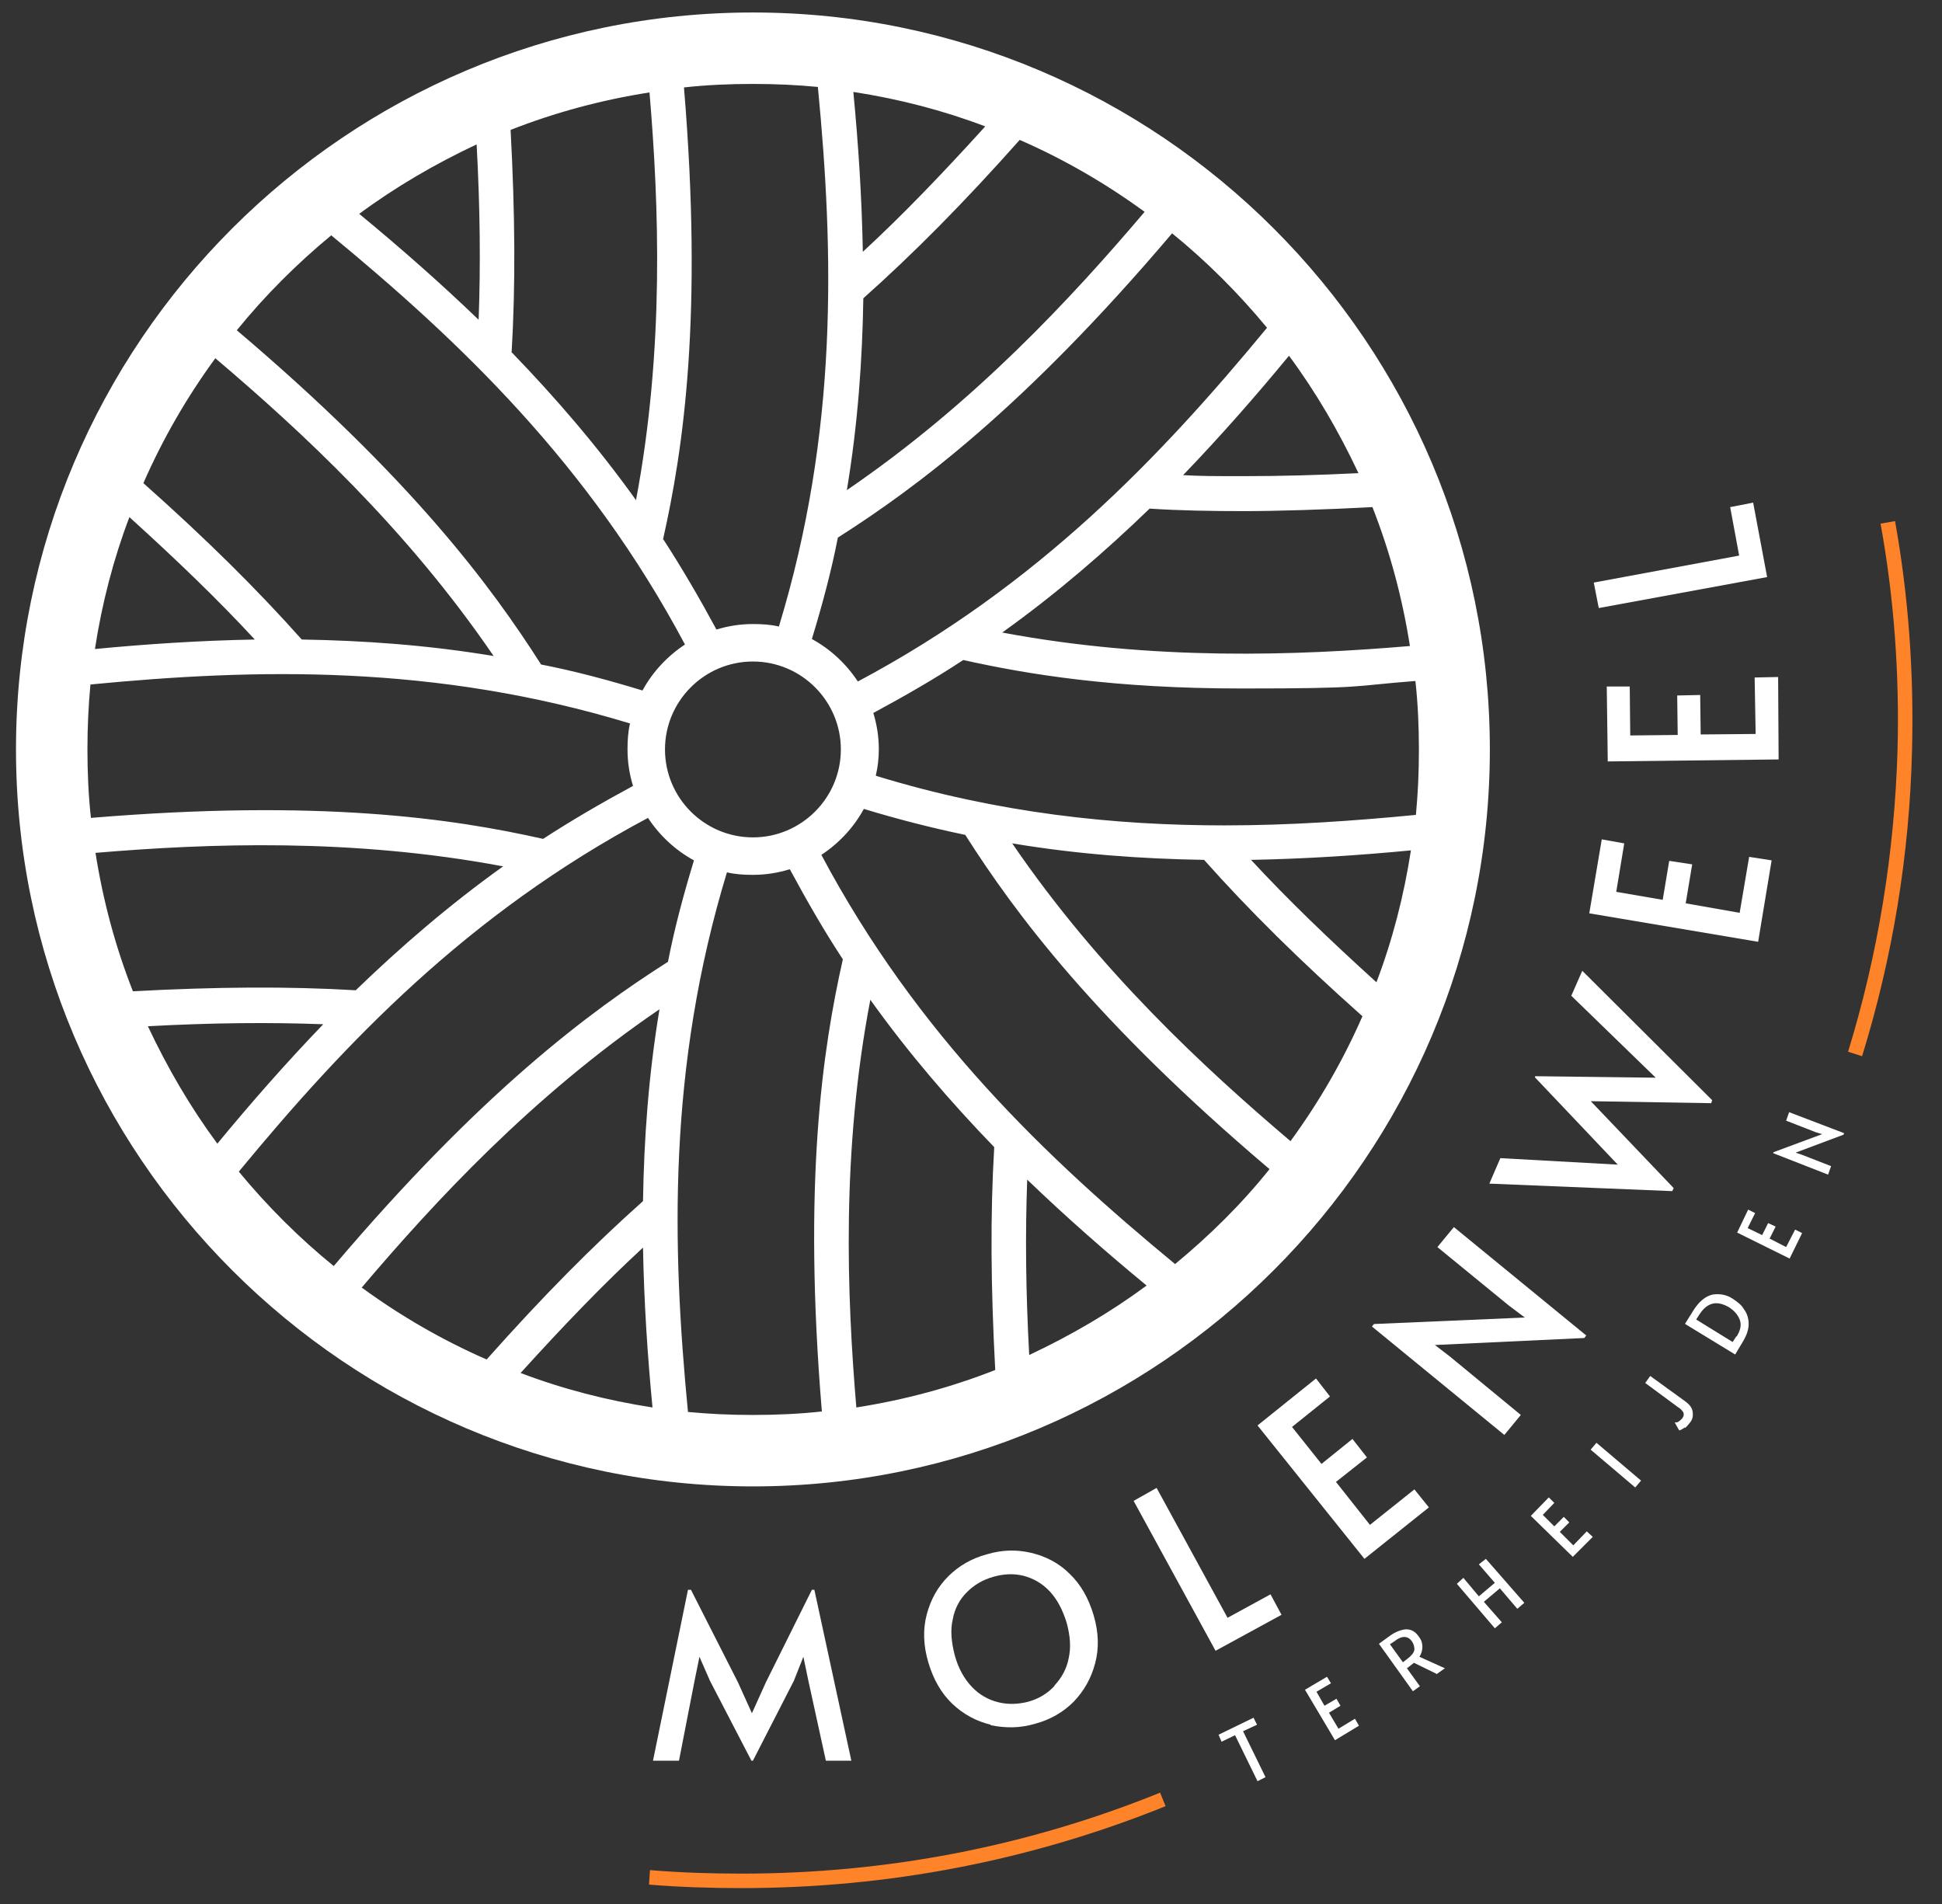 <?xml version="1.0" encoding="UTF-8"?>
<svg id="Laag_2" xmlns="http://www.w3.org/2000/svg" version="1.1" viewBox="0 0 388.7 381.1">
  <rect x="0" y="0" width="388.7" height="381.1" fill="#333333" stroke="none"/>
  <!-- Generator: Adobe Illustrator 29.1.0, SVG Export Plug-In . SVG Version: 2.1.0 Build 142)  -->
  <defs>
    <style>
      .st0 {
        fill: #fff;
      }

      .st1 {
        fill: #ff8329;
      }
    </style>
  </defs>
  <g>
    <polygon class="st0" points="142.1 336.4 140 331.6 139 336.5 135.9 352.4 130.7 352.4 137.7 318.2 138.3 318.2 147.7 336.7 150.5 342.9 153.3 336.7 162.5 318.2 163 318.2 170.4 352.4 165.3 352.4 161.8 336.4 160.8 331.6 158.9 336.4 150.7 352.4 150.4 352.4 142.1 336.4"/>
    <path class="st0" d="M211.1,337.3c1.4-1.5,2.4-3.3,2.8-5.4.5-2.2.3-4.5-.4-7.1-.8-2.6-1.9-4.7-3.4-6.3-1.5-1.6-3.3-2.6-5.2-3.1-2-.5-4-.4-6.1.2-2.1.6-3.8,1.6-5.3,3.1-1.4,1.4-2.4,3.2-2.8,5.4-.5,2.1-.3,4.5.4,7.2.7,2.6,1.9,4.7,3.4,6.3,1.5,1.6,3.3,2.6,5.3,3.1,2,.5,4,.4,6-.1,2.1-.6,3.8-1.6,5.2-3.1M198.3,345.2c-2.9-.7-5.5-2.1-7.7-4.2-2.2-2.1-3.8-4.9-4.8-8.3-1-3.4-1.1-6.6-.3-9.6.8-3,2.2-5.5,4.3-7.6,2.1-2.1,4.7-3.6,7.7-4.4,3-.9,5.9-1,8.9-.3,2.9.7,5.5,2,7.7,4.2,2.2,2.1,3.8,4.9,4.8,8.3,1,3.4,1.1,6.6.3,9.6-.8,3-2.2,5.5-4.3,7.7-2.1,2.1-4.7,3.6-7.7,4.4-3,.9-5.9.9-8.9.3"/>
    <polygon class="st0" points="226.9 300.4 231.5 297.8 245.7 323.8 254.3 319.1 256.5 323.2 243.3 330.4 226.9 300.4"/>
    <polygon class="st0" points="251.7 285.3 263.4 275.9 266.2 279.5 258.6 285.6 264.5 293 270.7 288 273.6 291.7 267.4 296.6 274.2 305.2 283.1 298.1 286 301.7 273.1 312 251.7 285.3"/>
    <polygon class="st0" points="287.2 269.2 290.2 271.5 304.4 283.2 301.1 287.2 274.6 265.5 275 265 305.2 263.7 302 261.3 287.7 249.6 291 245.6 317.5 267.3 317.1 267.8 287.2 269.2"/>
    <polygon class="st0" points="331.4 215.7 314.5 199.3 316.7 194.3 342.7 220.2 342.5 220.8 318.4 220.4 335 237.8 334.7 238.4 298.1 236.9 300.3 231.8 323.8 233.1 307.2 215.6 307.3 215.4 331.4 215.7"/>
    <polygon class="st0" points="318.1 182.8 320.6 168 325.1 168.8 323.5 178.5 332.8 180.1 334.1 172.3 338.7 173 337.4 180.8 348.2 182.7 350.1 171.5 354.6 172.2 351.9 188.5 318.1 182.8"/>
    <polygon class="st0" points="321.8 152.4 321.6 137.4 326.2 137.4 326.3 147.2 335.8 147.1 335.7 139.2 340.3 139.1 340.4 147 351.4 146.9 351.2 135.6 355.9 135.5 356 152 321.8 152.4"/>
    <polygon class="st0" points="320 121.7 319 116.6 348.1 111.2 346.3 101.5 350.9 100.6 353.7 115.5 320 121.7"/>
    <polygon class="st0" points="247.2 347.3 244.5 348.6 243.9 347.2 250.9 343.8 251.6 345.2 248.8 346.5 253.3 355.7 251.7 356.5 247.2 347.3"/>
    <polygon class="st0" points="261.2 338.2 265.6 335.6 266.4 336.9 263.5 338.6 265.1 341.4 267.5 340 268.3 341.4 266 342.8 267.9 346 271.2 344 272 345.4 267.2 348.3 261.2 338.2"/>
    <path class="st0" d="M281.7,332c.8-.6,1.3-1.2,1.4-1.8,0-.6-.1-1.1-.5-1.7-.8-1.1-2-1.2-3.5,0l-.9.6,2.6,3.6.9-.7ZM287.5,335l-4.5-2.2c-.4.3-.7.6-1,.8l-.4.3,2.6,3.6-1.4,1-6.8-9.5,2.2-1.6c1.1-.8,2.2-1.2,3.2-1.3,1,0,1.9.4,2.6,1.5.5.6.7,1.3.7,2,0,.7-.2,1.4-.6,2l5.1,2.3-1.7,1.2Z"/>
    <polygon class="st0" points="291.6 317 292.9 315.8 296 319.5 299.2 316.8 296 313.1 297.4 312 305.1 320.8 303.7 322 300.2 317.9 297 320.6 300.6 324.7 299.2 325.9 291.6 317"/>
    <polygon class="st0" points="306.4 303.4 310 299.7 311.1 300.8 308.8 303.2 311.1 305.5 313 303.6 314.1 304.7 312.2 306.6 314.9 309.3 317.6 306.5 318.8 307.6 314.8 311.6 306.4 303.4"/>
    <rect class="st0" x="322.6" y="287.7" width="1.8" height="11.7" transform="translate(-109.7 350.1) rotate(-49.7)"/>
    <path class="st0" d="M337.2,285.7c-.4.3-.7.5-1.1.6l-.9-1.6c.3,0,.6,0,.8-.2.2-.1.4-.3.7-.6.2-.3.3-.5.3-.7,0-.2,0-.5-.2-.7-.2-.3-.5-.6-1-.9l-6.5-4.8,1-1.4,6.9,5c1,.7,1.5,1.4,1.6,2.2.1.8,0,1.5-.6,2.2-.3.4-.6.7-.9,1"/>
    <path class="st0" d="M347.6,267.5c.8-1.3,1-2.4.6-3.4-.4-1-1.1-1.8-2.2-2.5-1.1-.6-2.1-.9-3.1-.7-1,.2-1.9.9-2.7,2.1l-.7,1.1,7.3,4.5.7-1.1ZM337.3,264.9l1.5-2.4c1.2-2,2.6-3.1,4-3.4,1.4-.2,2.8,0,4.1.9.9.6,1.7,1.2,2.2,2.1.6.8.9,1.8.9,2.9,0,1.1-.4,2.3-1.2,3.6l-1.5,2.5-10-6.1Z"/>
    <polygon class="st0" points="347.7 246.7 349.9 242.1 351.3 242.8 349.8 245.8 352.7 247.2 353.9 244.8 355.4 245.5 354.2 247.9 357.5 249.6 359.3 246.1 360.7 246.8 358.2 251.9 347.7 246.7"/>
    <polygon class="st0" points="359.4 230.7 360.6 231.1 366.5 233.4 365.9 235.1 354.9 230.8 355 230.6 364.7 227 363.4 226.6 357.5 224.3 358.1 222.6 369.1 226.8 369 227.1 359.4 230.7"/>
    <path class="st1" d="M148.4,377.9c-6.2,0-12.4-.2-18.5-.7l.2-2.9c6,.5,12.2.7,18.3.7,29,0,57.1-5.4,83.8-16.2l1.1,2.7c-27,10.9-55.5,16.4-84.9,16.4ZM372.7,211.4l-2.8-.9c6-19.5,9.3-39.8,9.9-60.4.4-15.2-.7-30.5-3.4-45.3l2.9-.5c2.7,15,3.8,30.5,3.4,45.9-.5,20.9-3.9,41.5-10,61.2Z"/>
  </g>
  <path class="st0" d="M104.2,274.8c8.7-9.6,16.6-17.8,24.5-25.1.2,10.9.9,21.6,1.9,32-9.1-1.4-18-3.7-26.4-6.9M205.6,236.1c7.9,7.6,15.9,14.6,23.9,21.2-7.3,5.4-15.2,10-23.5,13.9-.7-12.9-.8-24.3-.4-35.1M29.6,205.4c12.9-.7,24.4-.8,35.1-.4-7.6,7.9-14.6,15.9-21.2,23.9-5.4-7.3-10-15.2-13.9-23.5M72.4,257.7c14.6-17.2,34.1-38.3,59.6-55.7-2.2,13.2-3.1,26-3.3,38.4-10.1,9-20.1,19.1-31.3,31.7-8.9-3.9-17.2-8.7-25-14.4M174.2,200.1c7.8,10.9,16.2,20.6,24.8,29.5-.8,13.5-.7,27.7.2,44.6-8.9,3.5-18.2,6-27.8,7.5-1.9-22.5-3-51.3,2.8-81.6M158.1,174c3.4,6.3,6.9,12.4,10.6,18-4.1,18.2-8,44.8-4.2,90.5-4.5.5-9.1.7-13.8.7s-8.7-.2-13-.6c-3.2-33.1-4.1-68.9,7.8-108,1.7.4,3.4.5,5.2.5,2.6,0,5-.4,7.3-1.1M250.4,172.1c10.9-.2,21.6-.9,32-1.9-1.4,9.1-3.7,18-6.9,26.4-9.6-8.7-17.8-16.6-25.1-24.5M19.1,170.7c22.5-1.9,51.3-3,81.6,2.7-10.9,7.8-20.6,16.2-29.5,24.8-13.5-.8-27.7-.7-44.6.2-3.5-8.9-6-18.2-7.5-27.8M202.6,168.8c13.2,2.2,26,3.1,38.4,3.3,9,10.1,19.1,20.1,31.7,31.3-3.9,8.9-8.7,17.2-14.4,25-17.2-14.6-38.3-34.1-55.7-59.6M47.8,234.5c21.2-25.7,45.8-51.6,81.9-70.8,2.3,3.5,5.5,6.5,9.2,8.5-2.1,6.9-3.9,13.6-5.2,20.3-15.7,10-37.3,26-66.9,60.9-6.9-5.6-13.3-12-19-18.9M164.4,171.1c3.5-2.3,6.5-5.5,8.5-9.2,6.9,2.1,13.6,3.8,20.3,5.2,10,15.7,26,37.3,60.9,66.9-5.6,7-12,13.3-18.9,19-25.7-21.2-51.6-45.8-70.8-81.9M17.5,150c0-4.4.2-8.7.6-13,33.1-3.2,68.9-4.1,108,7.8-.4,1.7-.5,3.4-.5,5.2,0,2.6.4,5,1.1,7.3-6.3,3.4-12.3,6.9-18,10.6-18.2-4.1-44.8-8-90.5-4.2-.5-4.5-.7-9.1-.7-13.8M133.1,150c0-9.7,7.9-17.6,17.6-17.6s17.6,7.9,17.6,17.6-7.9,17.6-17.6,17.6-17.6-7.9-17.6-17.6M175.3,155.2c.4-1.7.6-3.4.6-5.2,0-2.6-.4-5-1.1-7.3,6.3-3.4,12.4-6.9,18-10.6,13,2.9,30.2,5.7,55.7,5.7s21.7-.5,34.8-1.5c.5,4.5.7,9.1.7,13.8s-.2,8.7-.6,13c-12.4,1.2-25.2,2.1-38.3,2.1-22,0-45.2-2.4-69.7-9.9M25.9,103.5c9.6,8.7,17.8,16.6,25.1,24.5-10.9.2-21.6.9-32,1.9,1.4-9.1,3.7-18,6.9-26.4M274.7,101.5c3.5,8.9,6,18.2,7.5,27.8-22.5,1.9-51.3,3-81.6-2.7,10.9-7.8,20.6-16.2,29.5-24.8,6.1.4,12.4.5,18.9.5s16.4-.3,25.6-.8M60.4,128c-9-10.1-19.1-20.1-31.7-31.3,3.9-8.9,8.7-17.2,14.4-25,17.2,14.6,38.3,34.1,55.7,59.6-13.2-2.2-26-3.1-38.4-3.3M236.8,95.1c7.6-7.9,14.6-15.9,21.2-23.9,5.4,7.3,10,15.2,13.9,23.5-8.1.4-15.6.6-22.7.6s-8.4,0-12.4-.2M108.3,133c-10-15.7-26-37.3-60.9-66.9,5.6-6.9,12-13.3,18.9-19,25.7,21.2,51.6,45.8,70.8,81.9-3.5,2.3-6.5,5.5-8.5,9.2-6.9-2.1-13.6-3.9-20.3-5.2M162.5,127.9c2.1-6.9,3.9-13.6,5.2-20.3,15.7-10,37.3-26,66.9-60.9,6.9,5.6,13.3,12,19,18.9-21.2,25.7-45.8,51.6-81.9,70.8-2.3-3.5-5.5-6.5-9.2-8.5M71.9,42.8c7.3-5.4,15.2-10,23.5-13.9.7,12.9.8,24.3.4,35.1-7.9-7.6-15.9-14.6-23.9-21.2M172.8,59.7c10.1-9,20.1-19.1,31.3-31.7,8.9,3.9,17.2,8.7,25,14.4-14.6,17.2-34.1,38.3-59.6,55.7,2.2-13.2,3.1-26,3.3-38.4M102.4,70.6c.8-13.5.7-27.7-.2-44.6,8.9-3.5,18.2-6,27.8-7.5,1.9,22.5,3,51.3-2.7,81.6-7.8-10.9-16.2-20.6-24.8-29.5M170.8,18.4c9.1,1.4,18,3.7,26.4,6.9-8.7,9.6-16.6,17.8-24.5,25.1-.2-10.9-.9-21.6-1.9-32M132.7,108c4.1-18.2,8-44.8,4.2-90.5,4.5-.5,9.1-.7,13.8-.7s8.7.2,13,.6c3.2,33.1,4.1,68.9-7.8,108-1.7-.4-3.4-.5-5.2-.5-2.6,0-5,.4-7.3,1.1-3.4-6.3-6.9-12.3-10.6-18M3.2,150c0,81.3,66.2,147.5,147.5,147.5s147.5-66.2,147.5-147.5S232.1,2.5,150.7,2.5,3.2,68.7,3.2,150"/>
</svg>